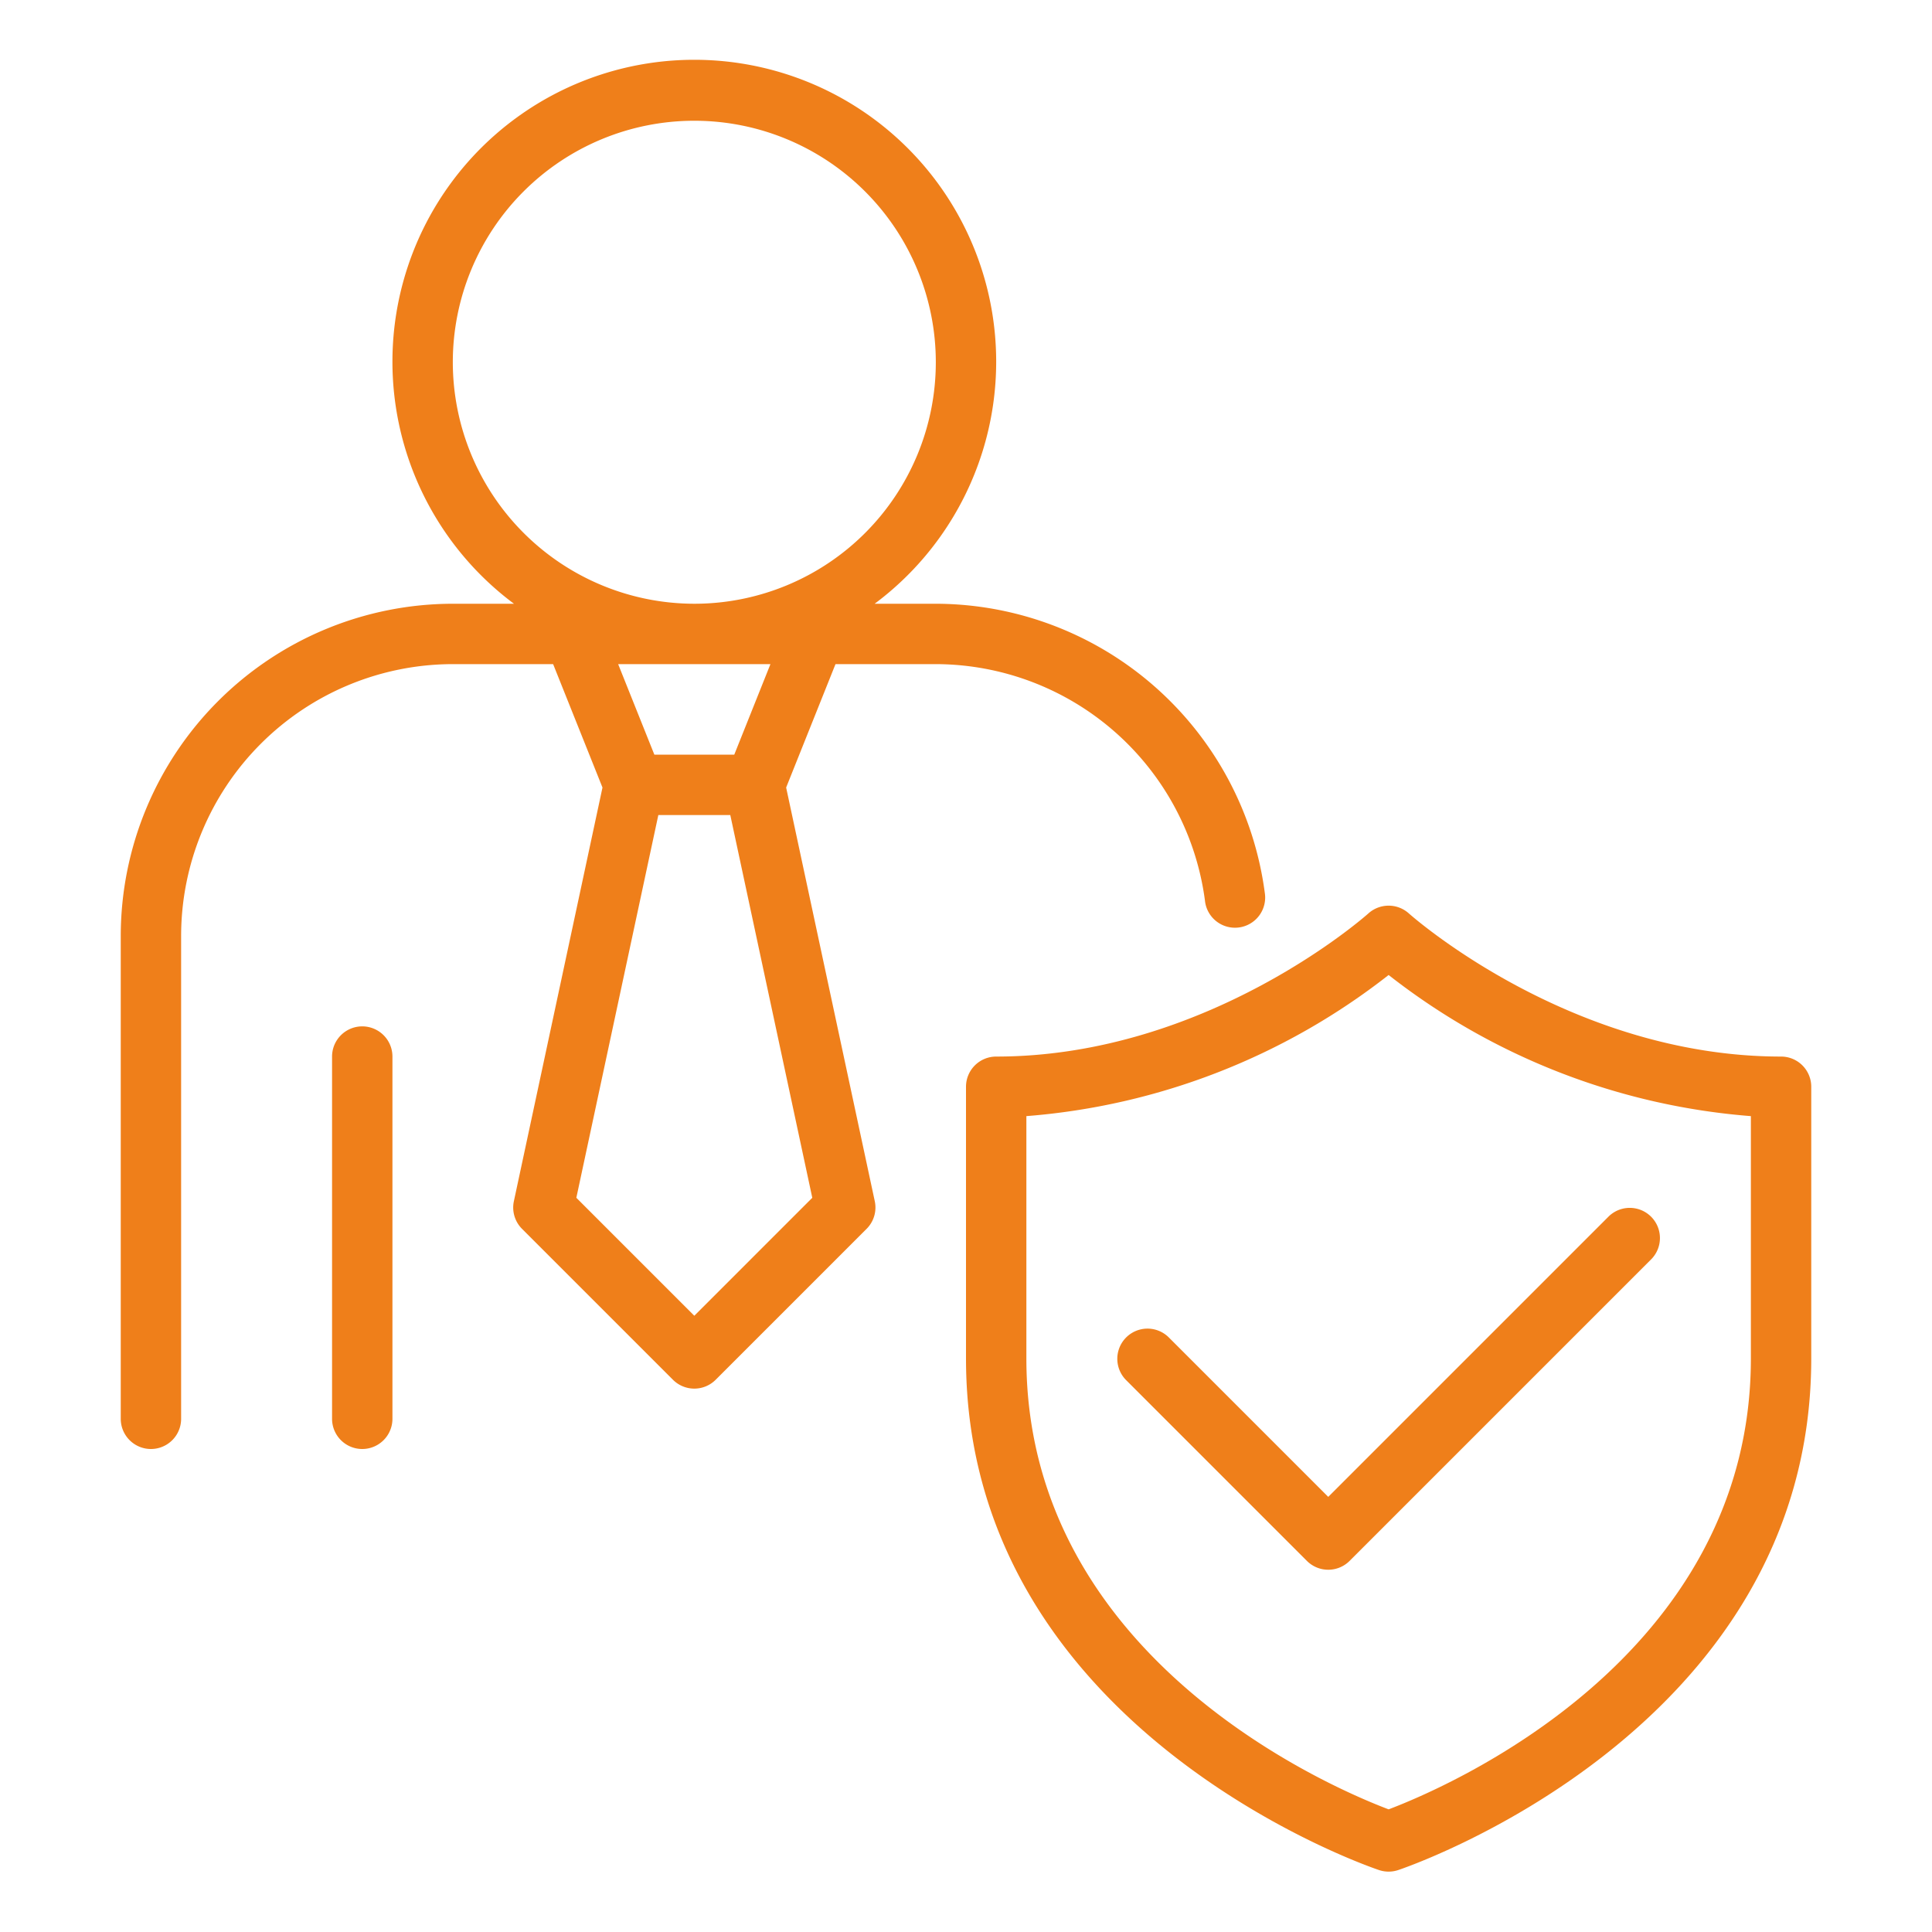 
<svg xmlns="http://www.w3.org/2000/svg" version="1.1" xmlns:xlink="http://www.w3.org/1999/xlink" width="512" height="512" x="0" y="0" viewBox="0 0 64 64" style="enable-background:new 0 0 512 512" xml:space="preserve" class=""><g><path d="M13 35v12a1 1 0 0 1-2 0V35a1 1 0 0 1 2 0Zm14.677-13-1.635 4.088 2.936 13.703a.998.998 0 0 1-.271.916l-5 5a1 1 0 0 1-1.414 0l-5-5a.998.998 0 0 1-.27-.916l2.935-13.703L18.323 22H15a9.01 9.01 0 0 0-9 9v16a1 1 0 0 1-2 0V31a11.012 11.012 0 0 1 11-11h2.026a10 10 0 1 1 11.948 0H31a11.017 11.017 0 0 1 10.897 9.569 1 1 0 1 1-1.982.259A9.014 9.014 0 0 0 31 22ZM23 20a8 8 0 1 0-8-8 8.01 8.01 0 0 0 8 8Zm1.192 7h-2.384l-2.716 12.678L23 43.586l3.908-3.908Zm1.33-5h-5.045l1.2 3h2.646ZM60 36v9c0 12.37-13.555 16.907-13.691 16.951a1 1 0 0 1-.618 0C45.555 61.907 32 57.37 32 45v-9a1 1 0 0 1 1-1c7.005 0 12.275-4.693 12.328-4.74a1.002 1.002 0 0 1 1.344 0C46.725 30.306 51.995 35 59 35a1 1 0 0 1 1 1Zm-2 .973a22.268 22.268 0 0 1-12-4.675 22.268 22.268 0 0 1-12 4.675V45c0 9.922 10.09 14.214 12 14.937 1.91-.723 12-5.015 12-14.937Zm-19.293 7.32a1 1 0 0 0-1.414 1.414l6 6a1 1 0 0 0 1.414 0l10-10a1 1 0 0 0-1.414-1.414L44 49.586Z" data-name="12-Insurance" fill="#ef7f1a" opacity="1" data-original="#000000"></path></g></svg>